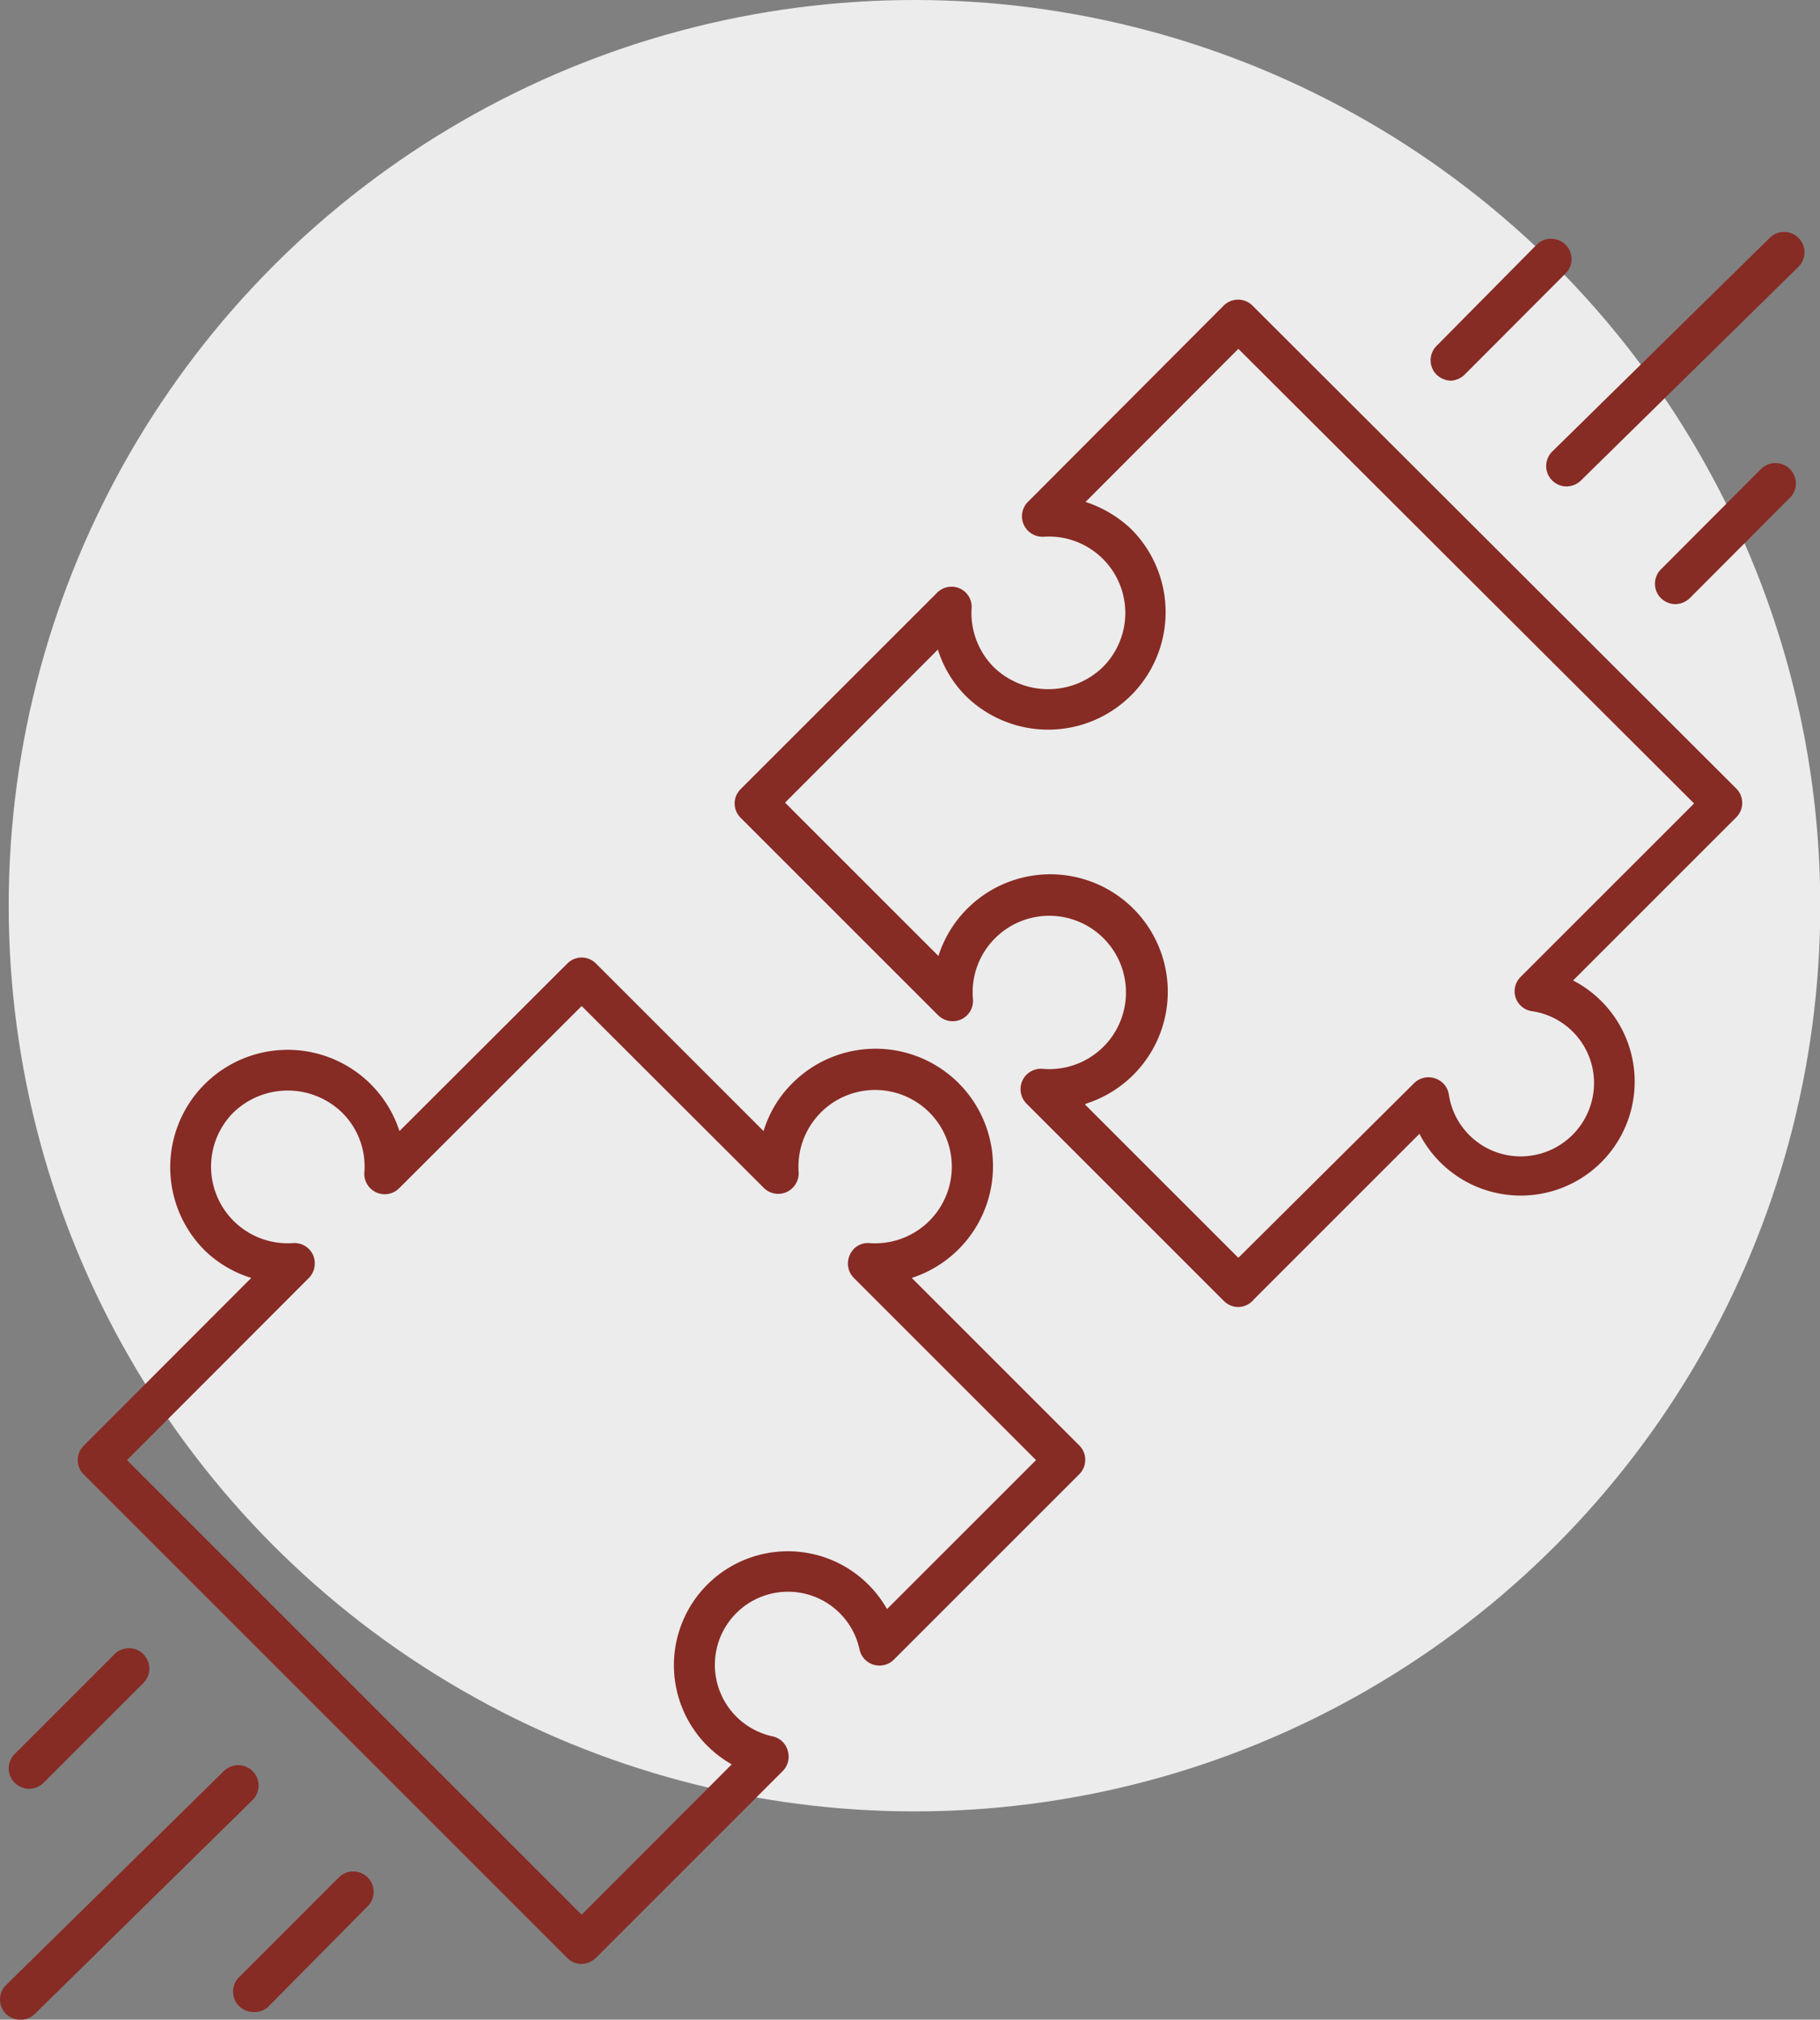 <svg id="Layer_1" data-name="Layer 1" xmlns="http://www.w3.org/2000/svg" viewBox="0 0 66.93 74.28"><rect x="0" y="0" width="66.93" height="74.28" fill="#808080" stroke="none"/><defs><style>.cls-1{fill:#ececec;}.cls-2{fill:#872b25;}</style></defs><circle class="cls-1" cx="33.63" cy="33.31" r="33.31"/><path class="cls-2" d="M45.54,48.07a.75.75,0,0,1-.53-.22l-7.26-7.26a.76.76,0,0,1-.15-.85.75.75,0,0,1,.74-.43,2.82,2.82,0,1,0-1.75-4.8,2.81,2.81,0,0,0-.81,2.24.75.75,0,0,1-.43.74.76.76,0,0,1-.85-.15l-7.26-7.26a.74.74,0,0,1,0-1.06l7.22-7.22a.75.75,0,0,1,.83-.16.74.74,0,0,1,.44.73,2.82,2.82,0,0,0,.82,2.17,2.88,2.88,0,0,0,4,0,2.81,2.81,0,0,0-2.17-4.8.76.76,0,0,1-.73-.44.75.75,0,0,1,.15-.84L45,11.24a.75.75,0,0,1,1.06,0L63.85,29a.75.75,0,0,1,0,1.06l-6,6a4.19,4.19,0,1,1-5.65,5.64l-6.09,6.09A.75.75,0,0,1,45.54,48.07ZM39.9,40.62l5.64,5.64L52,39.84a.75.75,0,0,1,.77-.18.74.74,0,0,1,.51.59,2.67,2.67,0,0,0,2.65,2.28,2.7,2.7,0,0,0,2.69-2.69,2.67,2.67,0,0,0-2.28-2.65.74.74,0,0,1-.41-1.27l6.37-6.37L45.54,12.83l-5.62,5.63a4.45,4.45,0,0,1,1.68,1,4.32,4.32,0,0,1-6.11,6.11,4.21,4.21,0,0,1-1-1.68l-5.62,5.63,5.64,5.64a4.32,4.32,0,1,1,5.43,5.43Z"/><path class="cls-2" d="M21.39,72.23a.75.75,0,0,1-.53-.22L3.08,54.23a.75.75,0,0,1,0-1.06L9.24,47a4.26,4.26,0,0,1-1.7-1,4.32,4.32,0,1,1,7.15-4.4l6.17-6.16a.74.74,0,0,1,1.06,0l6.16,6.16a4.17,4.17,0,0,1,1-1.7A4.32,4.32,0,1,1,33.53,47l6.16,6.16a.75.75,0,0,1,0,1.06l-6.82,6.82a.75.75,0,0,1-1.26-.37,2.69,2.69,0,1,0-3.2,3.19.74.74,0,0,1,.56.53.75.75,0,0,1-.18.74L21.92,72A.79.79,0,0,1,21.39,72.23ZM4.67,53.7,21.39,70.42l5.52-5.53a4.19,4.19,0,1,1,5.71-5.71L38.1,53.7,31.4,47a.75.75,0,0,1-.15-.84.72.72,0,0,1,.73-.44,2.82,2.82,0,1,0-2.61-2.61.76.76,0,0,1-.44.73.75.75,0,0,1-.84-.15L21.39,37,14.68,43.7a.75.75,0,0,1-1.28-.59,2.78,2.78,0,0,0-.82-2.19,2.87,2.87,0,0,0-4,0,2.82,2.82,0,0,0,2.19,4.8.75.75,0,0,1,.74.43.77.77,0,0,1-.15.85Z"/><path class="cls-2" d="M1.07,65.79a.79.79,0,0,1-.53-.22.75.75,0,0,1,0-1.06l3.69-3.69a.75.75,0,0,1,1.06,1.06L1.6,65.57A.77.77,0,0,1,1.07,65.79Z"/><path class="cls-2" d="M9.32,74a.79.79,0,0,1-.53-.22.75.75,0,0,1,0-1.06l3.69-3.69a.75.75,0,0,1,1.06,1.06L9.85,73.82A.75.75,0,0,1,9.32,74Z"/><path class="cls-2" d="M.75,74.28a.76.76,0,0,1-.54-.22A.75.75,0,0,1,.23,73l8-7.86a.75.75,0,0,1,1.06,0,.75.75,0,0,1,0,1.06l-8,7.86A.73.73,0,0,1,.75,74.28Z"/><path class="cls-2" d="M61.61,22.22a.79.79,0,0,1-.53-.22.75.75,0,0,1,0-1.06l3.68-3.69a.75.75,0,0,1,1.06,0,.74.74,0,0,1,0,1.06L62.14,22A.79.79,0,0,1,61.61,22.22Z"/><path class="cls-2" d="M53.36,14a.79.79,0,0,1-.53-.22.75.75,0,0,1,0-1.06L56.51,9a.75.75,0,0,1,1.06,0,.74.74,0,0,1,0,1.06l-3.68,3.69A.79.79,0,0,1,53.36,14Z"/><path class="cls-2" d="M57.6,17.89a.75.75,0,0,1-.52-1.28l8-7.86a.75.75,0,0,1,1.06,0,.75.75,0,0,1,0,1.06l-8,7.86A.77.77,0,0,1,57.6,17.89Z"/></svg>